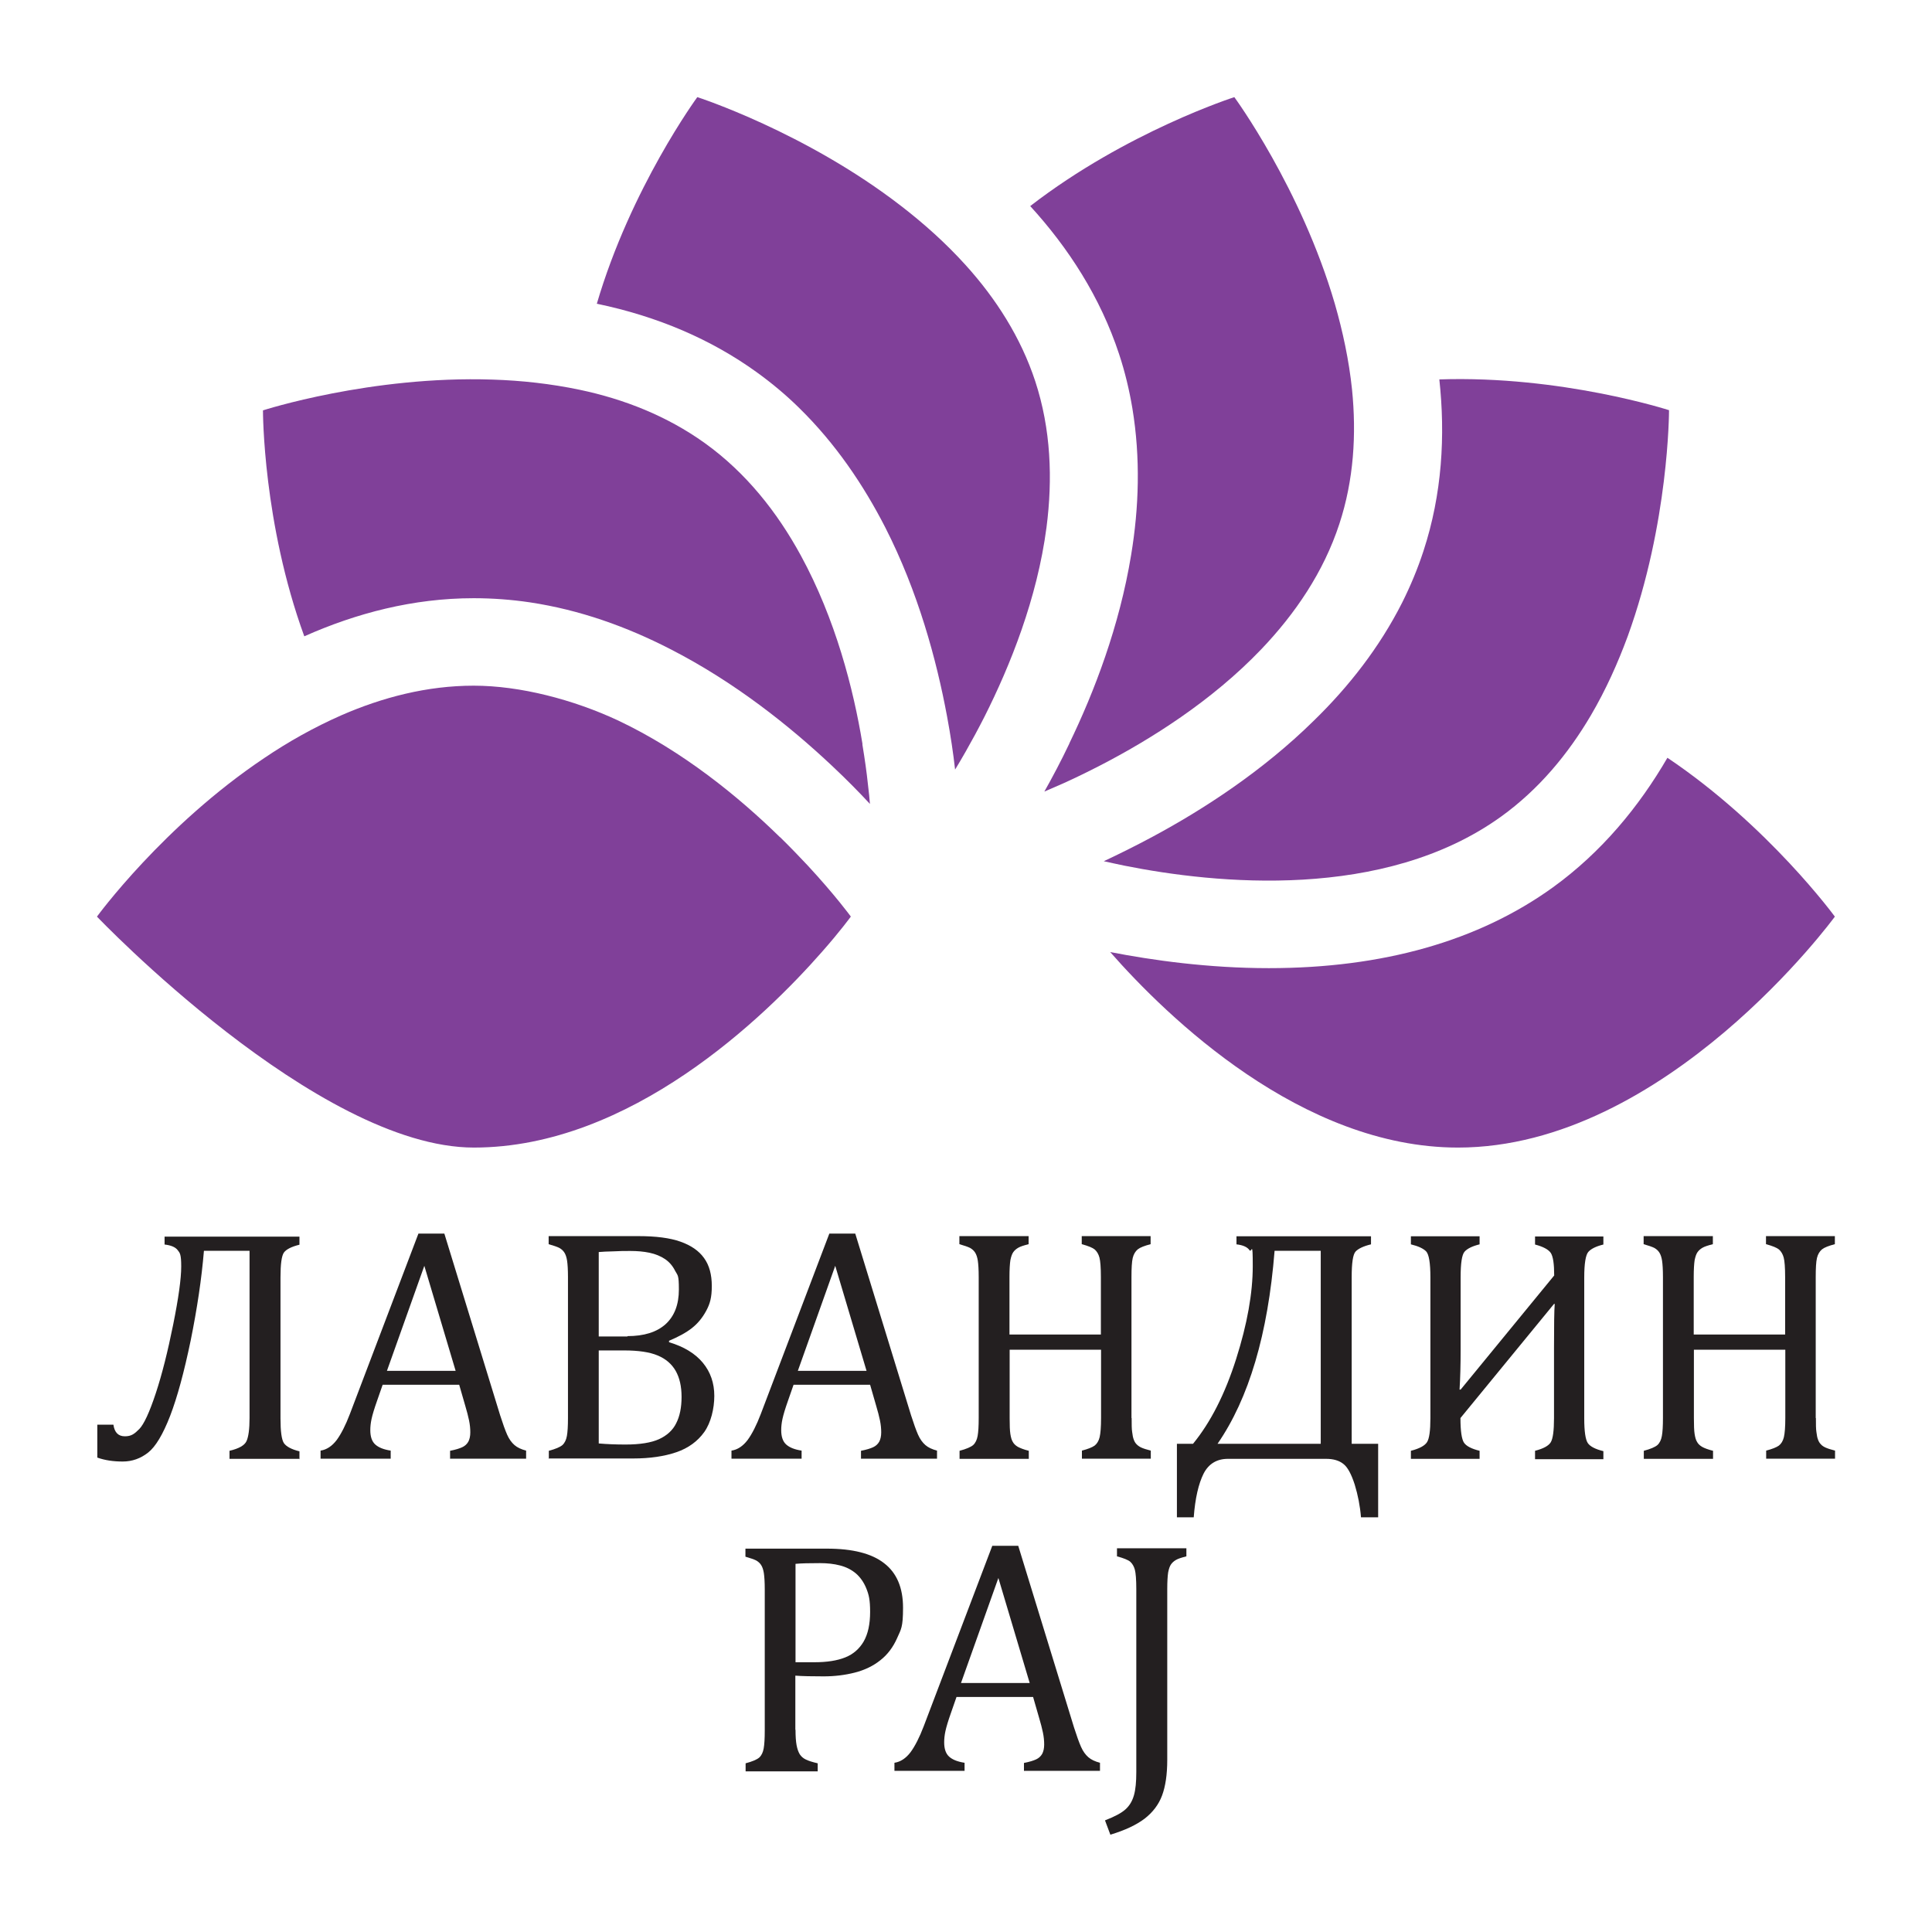 <svg viewBox="0 0 1080 1080" version="1.1" xmlns="http://www.w3.org/2000/svg" id="Layer_1">
  
  <defs>
    <style>
      .st0 {
        fill: #231f20;
      }

      .st1 {
        fill: #804099;
      }
    </style>
  </defs>
  <g>
    <g>
      <path d="M167.2,815.5h-38.9v-4.5c5.2-1.2,8.4-3,9.5-5.4,1.1-2.4,1.7-6.7,1.7-12.9v-93.5h-25.5c-1.3,15.6-3.8,32.3-7.4,50.1-3.7,17.8-7.5,31.8-11.5,42.2-4,10.3-8.1,17.2-12.3,20.5-4.2,3.3-8.9,5-14.2,5s-10-.7-14.2-2.2v-18.4h9c.6,4.3,2.7,6.5,6.4,6.5s5.4-1.4,8.1-4.1c2.6-2.7,5.7-9.4,9.2-20,3.5-10.6,6.7-23.4,9.7-38.3,3-14.9,4.5-25.7,4.5-32.5s-.7-7.6-2-9.2c-1.3-1.7-3.8-2.7-7.3-3.1v-4.4h75.4v4.5c-4.5,1.1-7.4,2.6-8.7,4.4-1.3,1.9-1.9,6.5-1.9,13.9v78.8c0,7.2.6,11.8,1.9,13.8,1.3,1.9,4.2,3.5,8.7,4.6v4.5Z" class="st0"></path>
      <path d="M251.6,815.5v-4.5c3.1-.6,5.3-1.3,6.8-2,1.5-.7,2.6-1.7,3.4-3.1.7-1.3,1.1-3.1,1.1-5.2s-.2-4.3-.7-6.7c-.5-2.4-1.2-5.1-2.1-8.1l-3.4-11.8h-42.8l-3.1,8.9c-1.6,4.5-2.6,7.9-3.1,10.2-.5,2.3-.7,4.4-.7,6.3,0,3.6.9,6.3,2.8,8,1.9,1.7,4.7,2.8,8.6,3.4v4.5h-39.2v-4.5c3.4-.5,6.4-2.5,9-5.9,2.5-3.4,5-8.3,7.4-14.6l38.3-100.8h14.5l31.2,101.6c1.5,4.7,2.8,8.3,3.9,10.8,1.1,2.5,2.5,4.4,4.1,5.8,1.6,1.4,3.8,2.4,6.5,3.1v4.5h-42.3ZM216.3,766.3h38.4l-17.5-58.7-20.9,58.7Z" class="st0"></path>
      <path d="M306.8,815.5v-4.5c3.8-1,6.3-2.1,7.6-3.2,1.3-1.2,2.1-2.9,2.5-5.1.4-2.2.6-5.5.6-10v-78.8c0-4.2-.2-7.2-.5-9.2-.3-1.9-.8-3.4-1.5-4.5-.7-1.1-1.6-1.9-2.8-2.6-1.2-.6-3.2-1.3-6-2.1v-4.5h50.2c9.7,0,17.6,1,23.5,3.1,5.9,2.1,10.3,5.1,13.2,9.2,2.9,4,4.3,9.2,4.3,15.6s-1,9.9-3.1,13.8c-2.1,3.9-4.7,7.1-8,9.7-3.3,2.6-7.6,4.9-12.8,7.1v.8c8.3,2.5,14.6,6.3,18.9,11.5,4.3,5.2,6.4,11.4,6.4,18.5s-1.9,15-5.6,20.2c-3.7,5.2-8.9,9-15.6,11.3-6.7,2.3-14.8,3.5-24.2,3.5h-47.3ZM350.7,746.9c9.3,0,16.4-2.2,21.4-6.7,4.9-4.5,7.4-10.9,7.4-19.4s-.7-7.7-2.1-10.4c-1.4-2.8-3.3-5-5.7-6.6-2.4-1.6-5.3-2.8-8.6-3.5-3.3-.7-6.9-1-10.7-1s-5.4,0-9.2.2c-3.8.1-6.6.2-8.5.4v47.2h16.1ZM334.7,806.9c4.5.4,9.5.6,15,.6,8,0,14.3-1,18.7-3,4.4-2,7.7-5,9.6-8.9,2-3.9,3-8.8,3-14.7s-1.1-10.7-3.3-14.6c-2.2-3.8-5.5-6.7-10.1-8.6-4.5-1.9-10.8-2.8-18.7-2.8h-14.2v51.9Z" class="st0"></path>
      <path d="M481.3,815.5v-4.5c3.1-.6,5.3-1.3,6.8-2,1.5-.7,2.6-1.7,3.4-3.1.7-1.3,1.1-3.1,1.1-5.2s-.2-4.3-.7-6.7c-.5-2.4-1.2-5.1-2.1-8.1l-3.4-11.8h-42.8l-3.1,8.9c-1.6,4.5-2.6,7.9-3.1,10.2-.5,2.3-.7,4.4-.7,6.3,0,3.6.9,6.3,2.8,8,1.9,1.7,4.7,2.8,8.6,3.4v4.5h-39.2v-4.5c3.4-.5,6.4-2.5,9-5.9,2.5-3.4,5-8.3,7.4-14.6l38.3-100.8h14.5l31.2,101.6c1.5,4.7,2.8,8.3,3.9,10.8,1.1,2.5,2.5,4.4,4.1,5.8,1.6,1.4,3.8,2.4,6.5,3.1v4.5h-42.3ZM446,766.3h38.4l-17.5-58.7-20.9,58.7Z" class="st0"></path>
      <path d="M632.6,792.7c0,3.5,0,6.2.3,7.9.2,1.8.5,3.2.9,4.2.4,1.1.9,1.9,1.6,2.6s1.5,1.3,2.6,1.8c1.1.5,2.9,1.1,5.3,1.7v4.5h-38.5v-4.5c3.4-.9,5.7-1.8,7.1-2.8,1.3-1,2.3-2.6,2.8-4.7.5-2.1.8-5.7.8-10.7v-38.2h-51.1v38.2c0,4.1.1,7,.4,8.9.3,1.9.7,3.4,1.4,4.5.6,1.1,1.6,2,2.8,2.7,1.3.7,3.3,1.5,6.1,2.2v4.5h-38.7v-4.5c3.8-1,6.3-2.1,7.6-3.2,1.3-1.2,2.1-2.9,2.5-5.1.4-2.2.6-5.5.6-10v-78.8c0-4.2-.2-7.2-.5-9.2-.3-1.9-.8-3.4-1.5-4.5-.7-1.1-1.6-1.9-2.8-2.6-1.2-.6-3.2-1.3-6-2.1v-4.5h38.7v4.5c-2.7.7-4.6,1.3-5.8,2-1.2.7-2.1,1.5-2.8,2.5-.7,1-1.2,2.5-1.6,4.5-.3,2-.5,5.1-.5,9.3v32.2h51.1v-32.2c0-5.3-.3-8.9-.8-10.8-.5-1.9-1.4-3.4-2.6-4.5-1.2-1-3.6-2-7.3-3v-4.5h38.5v4.5c-3.4.9-5.8,1.8-7.2,2.9-1.3,1.1-2.3,2.7-2.8,4.8-.5,2.1-.7,5.7-.7,10.7v78.8Z" class="st0"></path>
      <path d="M760.8,848.2c-.5-6.3-1.7-12.4-3.5-18.3-1.9-5.9-4-9.8-6.4-11.6-2.4-1.9-5.6-2.8-9.6-2.8h-54.9c-6.2,0-10.8,2.8-13.6,8.3-2.8,5.6-4.7,13.7-5.5,24.4h-9.4v-41.1h9c9.9-12.1,17.9-27.9,24.1-47.4,6.2-19.5,9.3-36.8,9.3-52s-.6-7.1-1.8-8.8c-1.2-1.8-3.7-2.9-7.3-3.3v-4.5h75.2v4.5c-4.2,1-7.1,2.4-8.6,4-1.5,1.6-2.2,6.4-2.2,14.4v93.1h14.8v41.1h-9.4ZM738.3,699.2h-25.8c-3.7,46.6-14.4,82.6-31.9,107.9h57.7v-107.9Z" class="st0"></path>
      <path d="M858.1,815.5v-4.5c4.7-1.2,7.6-2.8,8.8-4.8,1.2-2,1.8-6.5,1.8-13.4v-39.2c0-12.8.1-21,.4-24.7h-.4l-52.3,63.8c0,7.3.7,11.9,2,13.8,1.3,1.9,4.2,3.4,8.7,4.5v4.5h-38.4v-4.5c4.7-1.2,7.7-2.8,9-4.8,1.3-2,1.9-6.5,1.9-13.4v-78.8c0-8-.8-12.8-2.4-14.5-1.6-1.6-4.4-2.9-8.5-3.9v-4.5h38.4v4.5c-4.1,1-6.9,2.4-8.4,4.1-1.5,1.7-2.2,6.5-2.2,14.3v40.1c0,9-.2,16.5-.6,22.7h.6l52.3-63.8c0-6.4-.6-10.6-1.9-12.6-1.3-1.9-4.2-3.5-8.8-4.7v-4.5h38.2v4.5c-4.1,1-6.9,2.4-8.4,4.1-1.5,1.7-2.3,6.5-2.3,14.3v78.8c0,7.3.7,11.9,2,13.8,1.3,1.9,4.2,3.4,8.7,4.5v4.5h-38.2Z" class="st0"></path>
      <path d="M1015.1,792.7c0,3.5,0,6.2.3,7.9.2,1.8.5,3.2.9,4.2.4,1.1.9,1.9,1.6,2.6.6.7,1.5,1.3,2.6,1.8,1.1.5,2.9,1.1,5.3,1.7v4.5h-38.5v-4.5c3.4-.9,5.7-1.8,7.1-2.8,1.3-1,2.3-2.6,2.8-4.7.5-2.1.8-5.7.8-10.7v-38.2h-51.1v38.2c0,4.1.1,7,.4,8.9.3,1.9.7,3.4,1.4,4.5.6,1.1,1.6,2,2.8,2.7s3.3,1.5,6.1,2.2v4.5h-38.7v-4.5c3.8-1,6.3-2.1,7.6-3.2,1.3-1.2,2.1-2.9,2.5-5.1.4-2.2.6-5.5.6-10v-78.8c0-4.2-.2-7.2-.5-9.2-.3-1.9-.8-3.4-1.5-4.5-.7-1.1-1.6-1.9-2.8-2.6-1.2-.6-3.2-1.3-6-2.1v-4.5h38.7v4.5c-2.7.7-4.6,1.3-5.8,2-1.2.7-2.1,1.5-2.8,2.5-.7,1-1.2,2.5-1.6,4.5-.3,2-.5,5.1-.5,9.3v32.2h51.1v-32.2c0-5.3-.3-8.9-.8-10.8-.5-1.9-1.4-3.4-2.6-4.5-1.2-1-3.6-2-7.3-3v-4.5h38.5v4.5c-3.4.9-5.8,1.8-7.2,2.9-1.3,1.1-2.3,2.7-2.8,4.8-.5,2.1-.7,5.7-.7,10.7v78.8Z" class="st0"></path>
    </g>
    <g>
      <path d="M444.7,967c0,3.6.2,6.4.6,8.6.4,2.1,1,3.8,1.8,5.1.8,1.2,1.9,2.2,3.4,2.9,1.4.7,3.6,1.4,6.6,2.1v4.5h-40.3v-4.5c3.8-1,6.3-2.1,7.6-3.2,1.3-1.2,2.1-2.9,2.5-5.1.4-2.2.6-5.5.6-10v-78.8c0-4.2-.2-7.2-.5-9.2-.3-1.9-.8-3.4-1.5-4.5-.7-1.1-1.6-1.9-2.8-2.6-1.2-.6-3.2-1.3-6-2.1v-4.5h45.6c14.3,0,25,2.7,32,8.2,7,5.4,10.5,13.7,10.5,24.8s-1.1,12-3.3,17c-2.2,5-5.3,9.2-9.4,12.4-4,3.2-8.8,5.5-14.3,6.9-5.5,1.4-11.3,2.1-17.4,2.1s-12.1-.1-15.8-.4v30.2ZM444.7,929.2h10.7c6.9,0,12.6-.9,17.1-2.7,4.5-1.8,7.9-4.8,10.3-8.9,2.4-4.2,3.6-9.7,3.6-16.5s-.7-9.6-2.1-13.1c-1.4-3.5-3.4-6.3-5.8-8.4-2.5-2.1-5.4-3.6-8.9-4.5-3.4-.9-7.2-1.3-11.2-1.3-6.1,0-10.6.1-13.7.4v55.1Z" class="st0"></path>
      <path d="M572.4,990v-4.5c3.1-.6,5.3-1.3,6.8-2,1.5-.7,2.6-1.7,3.4-3.1.7-1.3,1.1-3.1,1.1-5.2s-.2-4.3-.7-6.7c-.5-2.4-1.2-5.1-2.1-8.1l-3.4-11.8h-42.8l-3.1,8.9c-1.6,4.5-2.6,7.9-3.1,10.2-.5,2.3-.7,4.4-.7,6.3,0,3.6.9,6.3,2.8,8,1.9,1.7,4.7,2.8,8.6,3.4v4.5h-39.2v-4.5c3.4-.5,6.4-2.5,9-5.9,2.5-3.4,5-8.3,7.4-14.6l38.3-100.8h14.5l31.2,101.6c1.5,4.7,2.8,8.3,3.9,10.8,1.1,2.5,2.5,4.4,4.1,5.8,1.6,1.4,3.8,2.4,6.5,3.1v4.5h-42.3ZM537.2,940.8h38.4l-17.5-58.7-20.9,58.7Z" class="st0"></path>
      <path d="M652.5,983.8c0,8.2-1,14.8-2.9,19.9-1.9,5.1-5.2,9.4-9.7,12.9-4.6,3.5-10.9,6.5-19.2,9l-3-8c5.4-2.1,9.2-4.1,11.5-6.2,2.3-2.1,3.8-4.7,4.7-7.9.9-3.2,1.3-7.4,1.3-12.8v-102.4c0-5.3-.3-8.9-.8-10.8-.5-1.9-1.4-3.4-2.6-4.5-1.2-1-3.7-2-7.4-3v-4.5h38.8v4.5c-2.7.7-4.6,1.3-5.8,2-1.2.7-2.1,1.5-2.8,2.5-.7,1-1.2,2.5-1.6,4.5-.3,2-.5,5.1-.5,9.3v95.4Z" class="st0"></path>
    </g>
  </g>
  <g>
    <path d="M620.6,532.2c31.8,36.2,106.9,109.3,194.4,109.3,116.4,0,210.7-129.1,210.7-129.1,0,0-37.2-50.9-93.6-88.8-15.8,27.2-36.7,52.7-64.1,72.5-41.5,29.9-94.9,45.1-158.7,45.1-33.8,0-65.1-4.4-88.7-9Z" class="st1"></path>
    <path d="M616.9,481.4c3.5.8,7.4,1.6,11.6,2.5,51,10.2,145,19.8,210.6-27.4,21.1-15.2,37.5-35,50.2-56.6,8.4-14.3,15.1-29.3,20.6-44.2,23-63.4,23.1-125.3,23.1-126.4,0,0-60.2-19.5-128.4-17.2,3.4,31.3,1.6,64-8.9,96-3.3,10.1-7.3,19.6-11.9,28.8-12.7,25.1-29.9,47-49.2,65.8q0,0,0,0s0,0,0,0c-28.7,28.3-61.9,49.8-90.4,65.1h0c-9.7,5.2-18.8,9.7-27.1,13.6Z" class="st1"></path>
    <path d="M597.8,415.6c-4.7,9.9-9.5,18.9-14,26.9,3.3-1.4,7-3,10.8-4.7,6.2-2.8,13-6.1,20.2-9.8,28.3-14.6,62.6-36.1,90.3-65.1,0,0,0,0,0,0,18.9-19.8,34.8-43.1,43.6-70,8.1-24.6,9.6-50.2,7.1-75.1-1.7-16.4-5.2-32.6-9.6-47.9-18.9-64.8-56.2-115.6-56.2-115.6,0,0-60.3,19.3-114.1,60.9,21.3,23.3,39.2,50.9,49.7,82.8,3.3,10,5.7,20.1,7.4,30.2,4.6,27.8,3.7,55.6-.7,82.1-6.5,39.6-20.5,76.3-34.6,105.4Z" class="st1"></path>
    <path d="M333.7,169.8c34,7.1,63.8,19.9,89.2,38.2,8.6,6.2,16.6,12.9,23.9,20.1h0c20.2,19.8,35.8,42.8,48.1,66.8h0c18.3,35.9,28.6,73.8,34.5,105.5,0,0,0,0,0,0,2,10.7,3.5,20.8,4.5,29.8,1.9-3.1,3.9-6.5,6-10.2,3.3-5.8,6.9-12.4,10.5-19.5,14.3-28.4,29.4-65.9,34.6-105.7t0,0c3.5-27,2.5-54.9-6.3-81.7-8.1-24.6-22-46.2-38.8-64.8-11.1-12.3-23.4-23.3-36.1-33.1-53.7-41.5-114-60.9-114-60.9,0,0-37.2,50.7-56.2,115.6Z" class="st1"></path>
    <path d="M147,229.3c0,1.1,0,63,23.1,126.4,29-12.9,60.8-21.3,94.7-21.3,10.6,0,21.1.8,31.3,2.3h0c28.1,4.2,54.4,13.7,78.5,26.1h0c36,18.4,66.8,43,90.4,65.2h0c8,7.5,15.1,14.7,21.3,21.4-.2-2.8-.6-6.7-1.2-11.6-.6-5.8-1.6-13-3-21.5,0,0,0,0,0-.2h0q0,0,0-.1c0,0,0-.2,0-.3-5-30.4-15-69.6-34.5-105.3h0c-13.1-24-30.5-46.1-53.6-62.7-21.2-15.2-45.2-24.6-69.9-29.8-16.2-3.4-32.7-5.2-48.7-5.7-68.1-2.3-128.4,17.2-128.4,17.2Z" class="st1"></path>
    <path d="M475.6,512.4s-5.7,7.9-16.2,19.8c-31.8,36.2-106.9,109.3-194.5,109.3s-210.7-129.1-210.7-129.1c0,0,37.1-50.9,93.6-88.7,13.3-9,27.7-17.1,42.9-23.8,23.1-10.1,48.1-16.6,74.1-16.6s55.7,7.8,80.6,19.4c0,0,0,0,0,0,36.4,17.2,67.7,42.9,90.4,65.1.2.1.3.3.5.4,5.6,5.5,10.6,10.7,15.1,15.5,15.4,16.6,24.1,28.5,24.1,28.5Z" class="st1"></path>
  </g>
</svg>